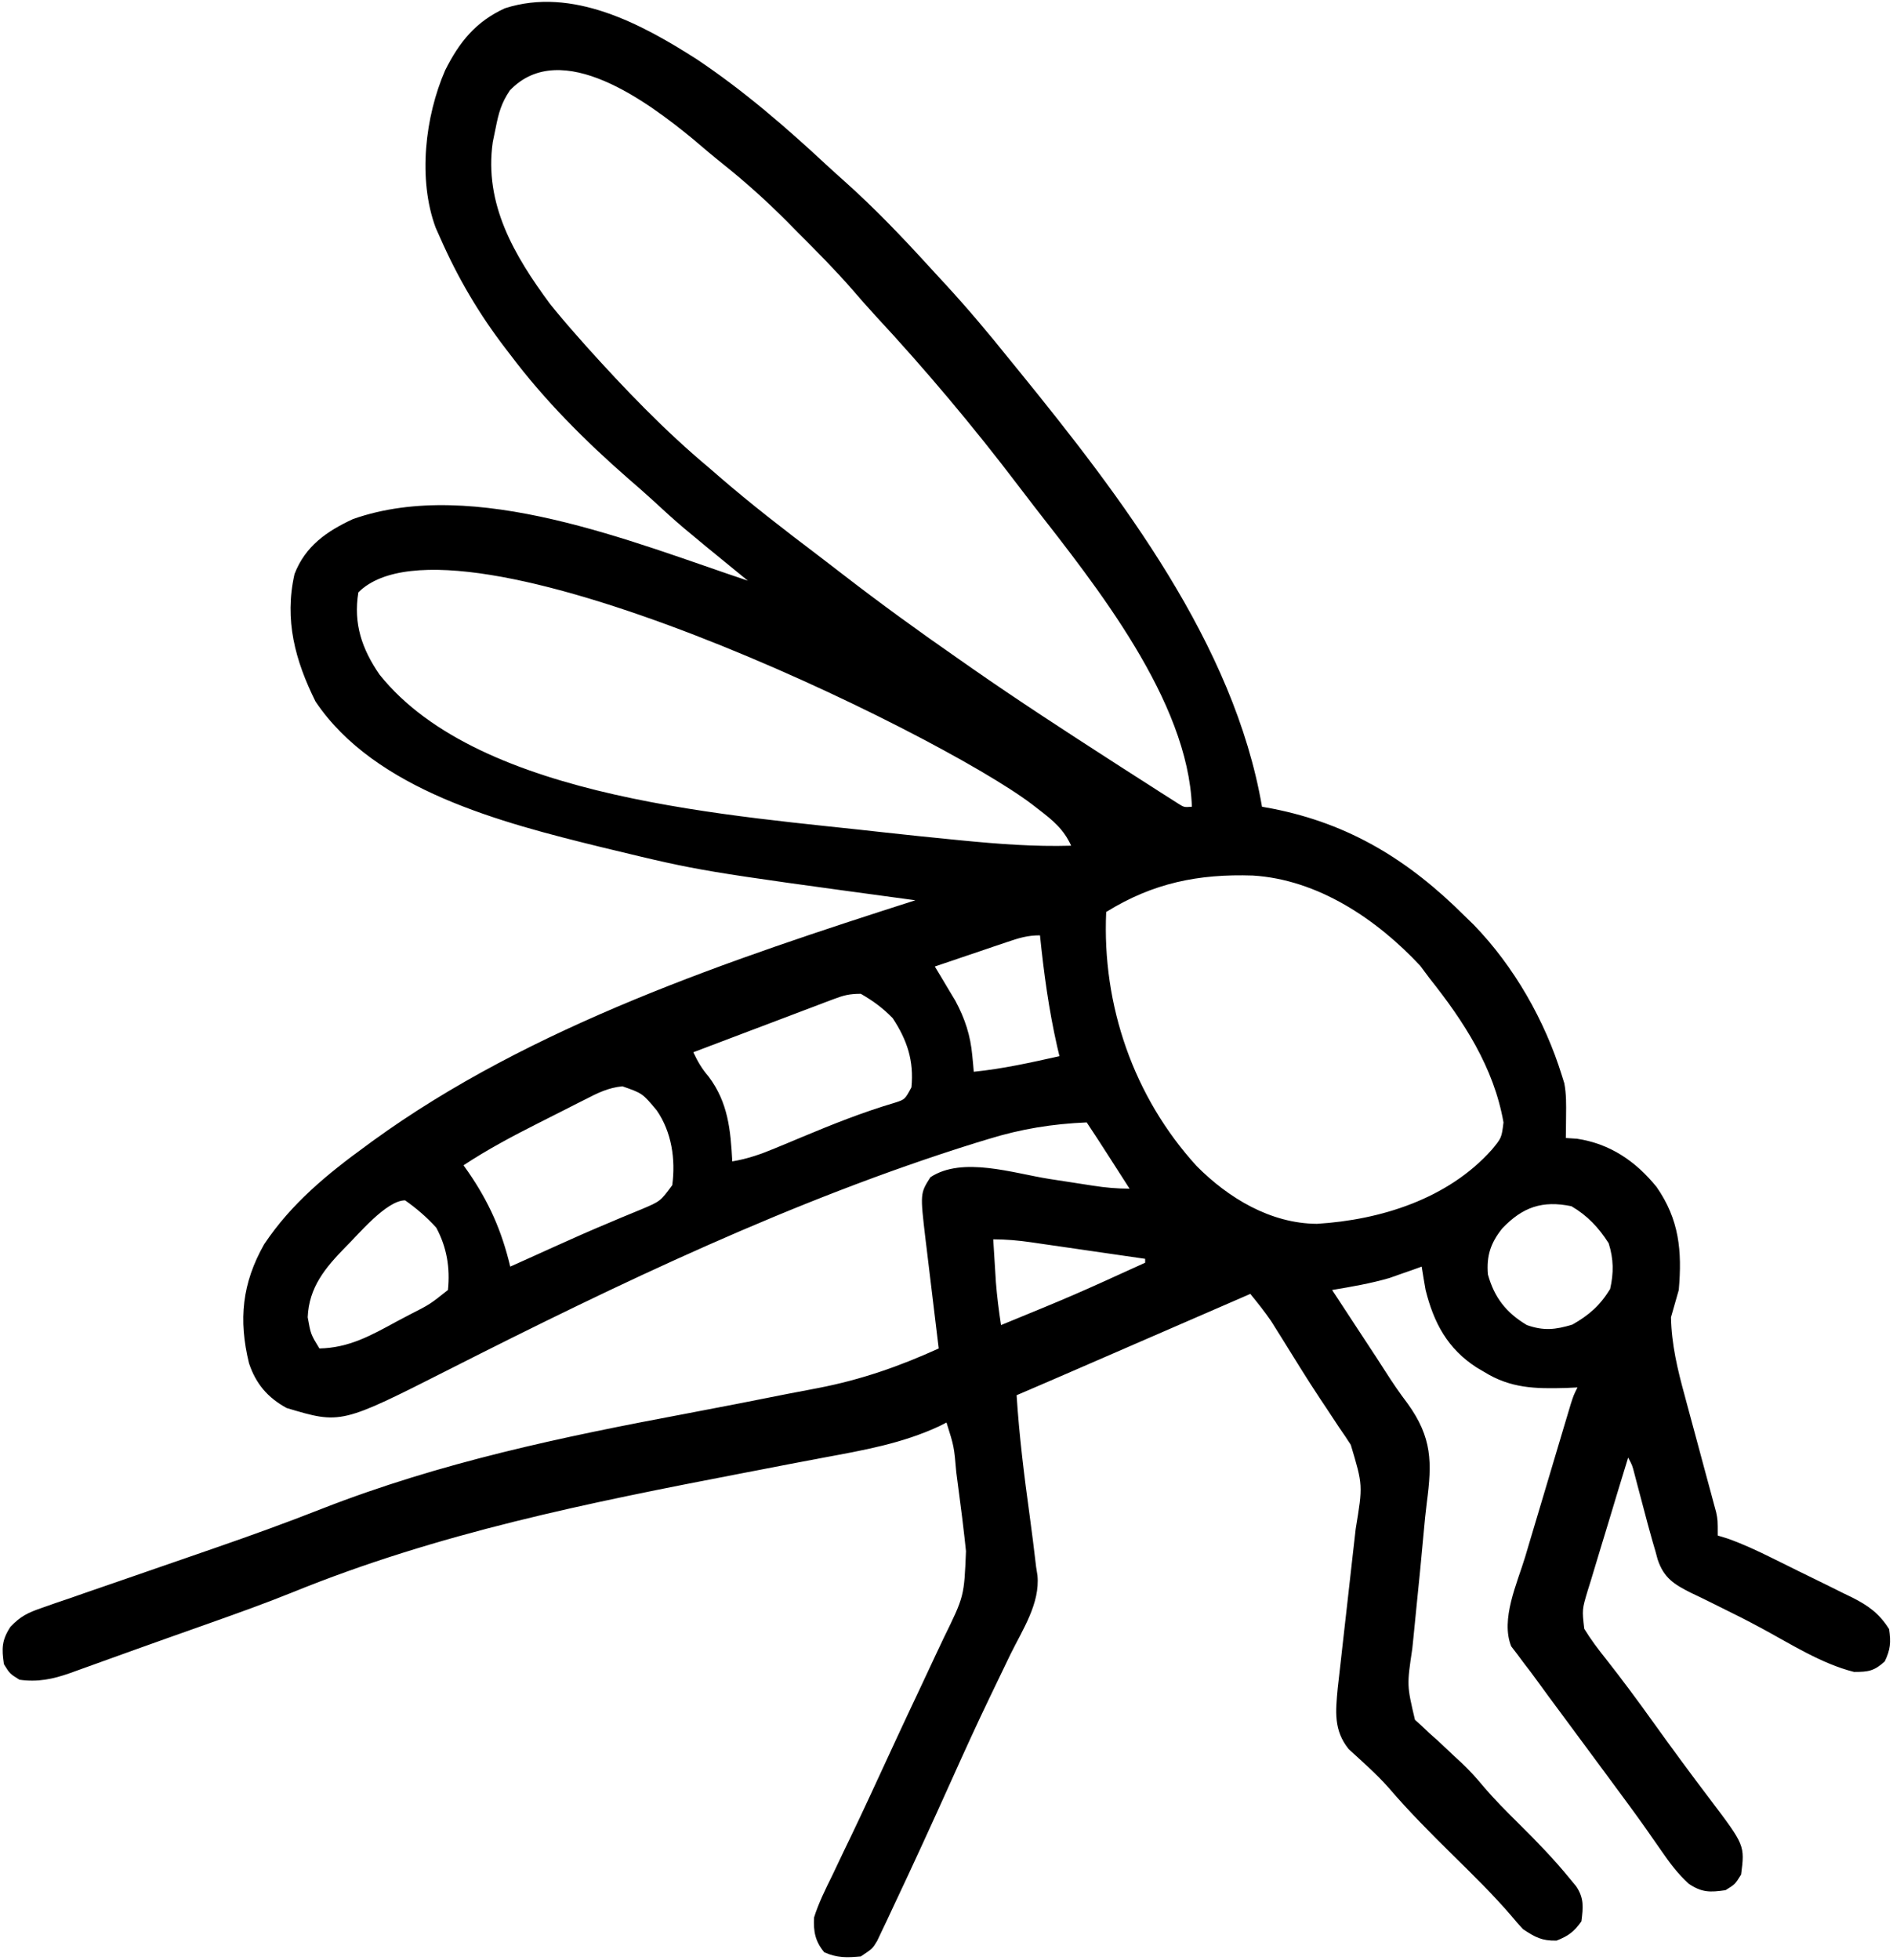 <svg xmlns="http://www.w3.org/2000/svg" width="486" height="503" viewBox="0 0 486 503" fill="none"><path d="M178.945 15.244C190.989 23.303 201.903 32.751 212.493 42.609C213.959 43.961 215.446 45.289 216.934 46.616C224.538 53.423 231.507 60.695 238.385 68.231C239.848 69.832 241.318 71.425 242.793 73.015C248.448 79.151 253.779 85.492 259 91.999C259.912 93.119 260.825 94.239 261.738 95.359C287.808 127.446 316.848 165.308 324 206.999C324.871 207.158 325.743 207.316 326.641 207.48C346.601 211.39 361.795 220.835 376 234.999C376.779 235.755 377.557 236.51 378.359 237.288C388.709 247.968 396.614 261.818 401 275.999C401.304 276.97 401.304 276.97 401.613 277.96C402.141 280.744 402.093 283.418 402.063 286.249C402.054 287.327 402.045 288.404 402.035 289.515C402.018 290.745 402.018 290.745 402 291.999C402.949 292.061 403.898 292.123 404.875 292.187C413.397 293.478 419.943 297.962 425.305 304.562C431.118 312.92 431.873 320.96 431 330.999C430.339 333.334 429.673 335.667 429 337.999C429.125 344.88 430.686 351.424 432.504 358.023C432.747 358.931 432.989 359.84 433.24 360.776C434.007 363.644 434.784 366.509 435.563 369.374C436.344 372.261 437.123 375.148 437.896 378.037C438.375 379.825 438.859 381.613 439.349 383.399C439.566 384.207 439.783 385.015 440.006 385.848C440.199 386.555 440.391 387.262 440.589 387.991C441 389.999 441 389.999 441 393.999C441.828 394.252 442.655 394.505 443.507 394.765C447.459 396.161 451.13 397.884 454.883 399.737C455.62 400.1 456.356 400.463 457.115 400.836C458.664 401.601 460.212 402.369 461.759 403.139C464.119 404.309 466.487 405.462 468.856 406.614C470.365 407.363 471.874 408.112 473.383 408.862C474.087 409.202 474.791 409.542 475.517 409.892C479.677 411.991 482.428 413.965 485 417.999C485.482 421.375 485.366 423.246 483.875 426.312C481.143 428.77 479.702 428.999 476 428.999C467.591 426.888 459.714 421.805 452.129 417.722C448.669 415.865 445.182 414.091 441.652 412.37C440.789 411.941 439.926 411.512 439.037 411.07C437.385 410.25 435.724 409.447 434.055 408.663C429.787 406.515 427.149 404.879 425.566 400.098C425.379 399.405 425.192 398.713 425 397.999C424.749 397.145 424.498 396.29 424.239 395.41C423.412 392.511 422.637 389.603 421.875 386.687C421.353 384.711 420.83 382.736 420.305 380.761C419.964 379.461 419.964 379.461 419.617 378.135C419.062 375.972 419.062 375.972 418 373.999C416.234 379.741 414.489 385.488 412.763 391.242C412.173 393.198 411.578 395.152 410.976 397.105C410.112 399.913 409.269 402.727 408.43 405.542C408.157 406.413 407.884 407.284 407.603 408.182C406.163 413.006 406.163 413.006 406.728 417.921C408.415 420.676 410.296 423.162 412.313 425.687C416.472 430.967 420.461 436.347 424.375 441.812C429.177 448.508 434.058 455.136 439.043 461.698C447.969 473.492 447.969 473.492 447 480.999C445.438 483.499 445.438 483.499 443 484.999C439.029 485.577 436.915 485.617 433.555 483.347C430.73 480.751 428.737 478.098 426.563 474.937C425.685 473.678 424.806 472.42 423.926 471.163C423.456 470.491 422.986 469.818 422.503 469.125C419.808 465.313 417.026 461.565 414.25 457.812C413.664 457.017 413.077 456.222 412.473 455.404C409.388 451.225 406.297 447.05 403.203 442.878C402.583 442.04 401.962 441.201 401.323 440.338C400.149 438.751 398.972 437.165 397.794 435.58C396.715 434.122 395.646 432.657 394.586 431.186C393.493 429.679 392.372 428.194 391.227 426.727C390.667 425.974 390.108 425.22 389.531 424.444C388.767 423.451 388.767 423.451 387.986 422.437C385.181 415.503 389.526 406.232 391.563 399.476C391.914 398.293 392.265 397.111 392.627 395.892C393.367 393.405 394.111 390.919 394.857 388.434C396.002 384.618 397.139 380.799 398.274 376.98C398.994 374.561 399.716 372.143 400.438 369.726C400.95 368.007 400.95 368.007 401.473 366.254C401.949 364.671 401.949 364.671 402.434 363.056C402.852 361.66 402.852 361.66 403.279 360.236C404 357.999 404 357.999 405 355.999C404.022 356.046 403.043 356.092 402.035 356.14C394.177 356.356 387.847 356.257 381 351.999C380.366 351.625 379.732 351.251 379.078 350.866C371.642 346.068 368.115 339.445 366 330.999C365.648 329.002 365.311 327.003 365 324.999C364.261 325.265 363.523 325.53 362.762 325.804C361.747 326.157 360.733 326.51 359.688 326.874C358.701 327.222 357.715 327.57 356.699 327.929C351.858 329.33 346.967 330.169 342 330.999C342.473 331.719 342.946 332.438 343.434 333.18C345.232 335.917 347.028 338.655 348.824 341.393C349.593 342.566 350.363 343.738 351.133 344.91C351.688 345.754 351.688 345.754 352.254 346.614C352.81 347.46 352.81 347.46 353.378 348.323C354.132 349.478 354.879 350.637 355.62 351.8C357.453 354.674 359.315 357.413 361.383 360.13C367.714 368.903 367.664 375.249 366.316 385.511C365.99 388.08 365.741 390.647 365.511 393.226C364.944 399.611 364.299 405.987 363.654 412.365C363.379 415.098 363.109 417.832 362.84 420.566C362.756 421.381 362.671 422.197 362.584 423.038C361.183 432.424 361.183 432.424 363.266 441.271C363.85 441.801 364.434 442.332 365.035 442.878C365.676 443.485 366.317 444.092 366.977 444.717C368.01 445.63 368.01 445.63 369.063 446.562C370.457 447.87 371.851 449.18 373.242 450.491C373.905 451.103 374.567 451.715 375.249 452.346C377.201 454.189 378.97 456.124 380.688 458.187C383.61 461.652 386.778 464.816 390 467.999C394.543 472.492 398.956 477.043 403 481.999C403.547 482.659 404.093 483.319 404.656 483.999C406.722 487.074 406.451 489.396 406 492.999C404.092 495.685 402.675 496.733 399.625 497.937C395.86 498.026 394.157 497.083 391 494.999C389.965 493.882 388.965 492.73 387.992 491.558C383.291 486.08 378.136 481.063 373 475.999C367.324 470.403 361.723 464.808 356.542 458.742C353.379 455.167 349.773 452.031 346.258 448.808C342.356 443.954 342.886 439.139 343.437 433.191C343.688 430.908 343.948 428.627 344.215 426.347C344.417 424.526 344.417 424.526 344.623 422.668C345.053 418.798 345.494 414.93 345.938 411.062C346.376 407.197 346.811 403.332 347.242 399.466C347.51 397.065 347.782 394.664 348.06 392.264C349.904 381.094 349.904 381.094 346.797 370.73C346.317 369.995 345.837 369.26 345.342 368.504C344.817 367.739 344.291 366.974 343.75 366.187C342.65 364.522 341.552 362.856 340.453 361.191C339.884 360.34 339.315 359.489 338.729 358.613C335.383 353.553 332.215 348.38 329.011 343.23C328.543 342.486 328.076 341.742 327.594 340.976C326.986 340.002 326.986 340.002 326.365 339.009C324.704 336.563 322.869 334.289 321 331.999C320.352 332.281 319.703 332.562 319.035 332.852C312.901 335.515 306.766 338.178 300.632 340.84C297.479 342.209 294.325 343.577 291.172 344.946C287.541 346.523 283.909 348.099 280.277 349.675C279.154 350.163 278.031 350.65 276.874 351.153C271.588 353.447 266.299 355.736 261 357.999C261.662 368.355 262.928 378.592 264.346 388.865C264.947 393.238 265.489 397.615 266 401.999C266.116 402.732 266.232 403.465 266.351 404.22C267.058 411.393 262.517 418.199 259.438 424.437C258.404 426.575 257.376 428.715 256.348 430.856C255.638 432.336 254.925 433.815 254.211 435.293C250.769 442.428 247.498 449.636 244.248 456.86C239.339 467.761 234.365 478.631 229.25 489.437C228.516 491.009 228.516 491.009 227.767 492.614C227.313 493.565 226.859 494.516 226.391 495.495C225.999 496.322 225.608 497.149 225.204 498.001C224 499.999 224 499.999 221 501.999C217.45 502.322 214.903 502.403 211.625 500.937C209.281 498.142 208.807 495.555 209 491.999C210.177 488.26 211.892 484.822 213.625 481.312C214.654 479.15 215.682 476.989 216.711 474.827C217.253 473.704 217.796 472.58 218.355 471.423C221.594 464.683 224.712 457.887 227.851 451.101C228.394 449.928 228.937 448.755 229.496 447.546C229.772 446.949 230.049 446.351 230.333 445.736C232.234 441.632 234.16 437.541 236.096 433.454C237.504 430.474 238.898 427.487 240.289 424.499C240.964 423.056 241.645 421.617 242.333 420.18C247.534 409.578 247.534 409.578 248 397.999C247.873 396.825 247.746 395.652 247.615 394.442C247.238 391.017 246.803 387.601 246.346 384.185C246.06 382.043 245.784 379.899 245.51 377.755C244.946 371.181 244.946 371.181 243 364.999C242.399 365.306 241.799 365.613 241.18 365.93C231.607 370.386 221.697 372.111 211.374 374.024C205.671 375.083 199.978 376.194 194.284 377.295C193.093 377.524 191.902 377.753 190.675 377.988C151.006 385.619 112.574 393.326 75.057 408.593C68.154 411.376 61.154 413.881 54.141 416.37C53.516 416.592 52.891 416.814 52.248 417.042C49.145 418.143 46.042 419.242 42.938 420.339C37.281 422.344 31.635 424.379 25.988 426.413C24.109 427.09 22.229 427.767 20.349 428.443C19.577 428.721 18.805 428.999 18.01 429.285C13.6 430.851 9.678 431.658 5 430.999C2.5 429.437 2.5 429.437 1 426.999C0.413 422.965 0.432 420.871 2.677 417.427C5.287 414.7 7.128 413.813 10.675 412.59C11.826 412.184 12.978 411.778 14.164 411.36C15.428 410.932 16.693 410.505 17.957 410.077C19.279 409.617 20.601 409.155 21.923 408.691C25.474 407.45 29.032 406.228 32.591 405.01C38.58 402.958 44.559 400.879 50.54 398.804C52.045 398.282 53.551 397.761 55.057 397.24C64.291 394.047 73.457 390.742 82.551 387.163C113.151 375.204 144.179 368.72 176.343 362.688C184.942 361.068 193.528 359.386 202.107 357.671C204.757 357.147 207.41 356.648 210.065 356.151C221.022 354.033 230.846 350.62 241 345.999C240.879 345.006 240.758 344.013 240.633 342.989C240.181 339.279 239.735 335.568 239.291 331.857C239.099 330.256 238.905 328.655 238.709 327.054C238.427 324.743 238.151 322.432 237.875 320.12C237.788 319.413 237.7 318.705 237.61 317.976C236.225 306.213 236.225 306.213 238.875 302.062C247.073 296.651 260.138 301.047 269.375 302.499C271.692 302.858 274.008 303.215 276.326 303.569C277.758 303.788 279.189 304.011 280.62 304.237C283.813 304.73 286.755 304.999 290 304.999C288.542 302.728 287.084 300.457 285.625 298.187C285.213 297.544 284.8 296.901 284.375 296.239C282.602 293.48 280.82 290.729 279 287.999C270.187 288.38 262.235 289.65 253.813 292.249C252.097 292.77 252.097 292.77 250.347 293.301C203.741 307.843 158.749 329.363 115.313 351.374C87.528 365.448 87.528 365.448 73.598 361.28C68.698 358.621 65.681 355.032 63.93 349.804C61.196 338.618 62.147 329.249 67.832 319.241C74.8 308.82 83.969 301.287 94 293.999C94.552 293.594 95.104 293.188 95.672 292.771C136.317 263.268 187.625 246.174 235 230.999C234.451 230.925 233.901 230.85 233.335 230.774C179.825 223.512 179.825 223.512 157 217.999C155.533 217.646 155.533 217.646 154.037 217.286C128.966 211.119 96.345 202.801 81 179.999C75.777 169.472 72.944 159.073 75.613 147.292C78.379 140.14 83.842 136.33 90.625 133.187C121.85 122.2 162.515 139.155 192 148.999C191.537 148.622 191.075 148.245 190.598 147.857C174.482 134.706 174.482 134.706 167.371 128.159C165.357 126.324 163.313 124.541 161.25 122.761C150.27 113.171 139.756 102.673 131 90.999C130.603 90.484 130.205 89.968 129.796 89.437C122.953 80.53 117.528 71.28 113 60.999C112.617 60.141 112.234 59.282 111.84 58.398C107.246 45.961 109.127 29.908 114.289 18.034C117.939 10.763 122.15 5.548 129.625 2.124C146.933 -3.445 164.689 6.117 178.945 15.244ZM130.91 23.187C128.701 26.439 128.008 29.027 127.25 32.874C127.008 34.047 126.765 35.22 126.516 36.429C124.217 52.346 132.062 65.621 141.199 77.972C143.398 80.716 145.667 83.368 148 85.999C149.23 87.393 149.23 87.393 150.484 88.816C160.35 99.775 170.669 110.546 182 119.999C182.914 120.791 183.828 121.582 184.77 122.398C192.863 129.386 201.28 135.894 209.811 142.337C211.972 143.977 214.12 145.632 216.266 147.292C225.989 154.809 235.903 161.993 246 168.999C247.272 169.888 248.544 170.778 249.816 171.667C261.369 179.71 273.17 187.373 285 194.999C285.941 195.606 286.882 196.213 287.852 196.839C290.501 198.544 293.156 200.242 295.813 201.937C297.013 202.708 297.013 202.708 298.238 203.495C298.97 203.959 299.702 204.423 300.457 204.901C301.416 205.512 301.416 205.512 302.394 206.136C303.99 207.157 303.99 207.157 306 206.999C305.044 179.754 281.358 150.288 265.386 129.782C264.028 128.035 262.686 126.277 261.348 124.515C249.843 109.384 237.608 94.836 224.668 80.913C222.675 78.736 220.739 76.538 218.816 74.3C214.345 69.173 209.557 64.372 204.75 59.562C203.433 58.227 203.433 58.227 202.09 56.864C196.82 51.583 191.387 46.694 185.553 42.042C182.865 39.891 180.244 37.671 177.625 35.437C166.692 26.515 144.128 9.351 130.91 23.187ZM92 151.999C90.691 160.049 92.921 166.514 97.438 173.093C123.361 205.497 189.048 209.242 227.542 213.645C233.086 214.26 238.636 214.828 244.188 215.374C245.482 215.503 245.482 215.503 246.803 215.634C256.222 216.555 265.524 217.275 275 216.999C273.129 212.837 270.372 210.548 266.813 207.812C266.186 207.327 265.559 206.843 264.914 206.345C240.476 187.823 116.559 127.44 92 151.999ZM284 233.999C282.91 257.949 291.033 281.444 307.207 299.183C315.371 307.415 326.196 313.944 338.094 314.019C354.444 313.025 371.757 307.612 383 294.999C385.513 291.97 385.513 291.97 386 287.999C383.514 273.858 375.778 262.017 367 250.999C365.824 249.421 365.824 249.421 364.625 247.812C353.461 235.85 338.334 225.672 321.633 224.655C307.677 224.195 295.994 226.572 284 233.999ZM258.457 241.749C257.384 242.11 256.311 242.471 255.205 242.843C254.086 243.224 252.966 243.606 251.813 243.999C250.681 244.381 249.55 244.762 248.385 245.155C245.589 246.099 242.794 247.047 240 247.999C240.482 248.796 240.964 249.592 241.461 250.413C242.093 251.473 242.724 252.532 243.375 253.624C244.002 254.668 244.628 255.712 245.274 256.788C247.744 261.383 249.153 265.685 249.625 270.874C249.7 271.655 249.775 272.436 249.852 273.241C249.925 274.111 249.925 274.111 250 274.999C257.46 274.253 264.69 272.632 272 270.999C271.807 270.186 271.613 269.372 271.414 268.534C269.261 259.06 267.994 249.654 267 239.999C263.723 239.999 261.555 240.7 258.457 241.749ZM213.988 256.376C212.787 256.827 212.787 256.827 211.562 257.286C210.702 257.614 209.843 257.942 208.957 258.28C208.074 258.613 207.19 258.946 206.28 259.289C203.455 260.355 200.634 261.427 197.813 262.499C195.899 263.222 193.986 263.945 192.072 264.667C187.38 266.439 182.689 268.218 178 269.999C179.146 272.424 180.169 274.195 181.938 276.249C186.939 282.918 187.569 289.912 188 297.999C191.92 297.35 195.311 296.167 198.973 294.636C200.695 293.923 200.695 293.923 202.451 293.196C203.643 292.698 204.835 292.2 206.063 291.687C213.853 288.431 221.566 285.362 229.67 282.967C232.322 282.119 232.322 282.119 234 278.999C234.669 272.178 232.898 266.879 229.188 261.249C226.664 258.653 224.138 256.802 221 254.999C218.098 254.999 216.644 255.37 213.988 256.376ZM150.231 282.105C149.591 282.426 148.951 282.747 148.292 283.078C146.94 283.758 145.592 284.443 144.245 285.133C142.21 286.175 140.167 287.203 138.123 288.228C131.56 291.538 125.145 294.947 119 298.999C119.58 299.817 119.58 299.817 120.172 300.651C125.572 308.471 128.798 315.796 131 324.999C131.501 324.774 132.002 324.548 132.519 324.316C134.045 323.629 135.572 322.942 137.098 322.256C138.882 321.453 140.664 320.647 142.445 319.838C147.175 317.695 151.916 315.602 156.711 313.608C157.619 313.223 158.527 312.837 159.462 312.44C161.209 311.7 162.964 310.976 164.726 310.271C169.548 308.231 169.548 308.231 172.59 304.101C173.465 297.48 172.459 290.515 168.625 284.937C164.955 280.536 164.955 280.536 159.798 278.739C156.187 279.075 153.404 280.467 150.231 282.105ZM88.688 319.999C83.51 325.306 79.322 330.265 79 337.999C79.772 342.344 79.772 342.344 82 345.999C89.631 345.846 95.27 342.652 101.875 339.062C103.441 338.235 103.441 338.235 105.039 337.392C110.371 334.685 110.371 334.685 115 330.999C115.583 325.288 114.717 320.052 112 314.999C109.565 312.334 106.962 310.064 104 307.999C99.175 307.999 91.909 316.873 88.688 319.999ZM385.688 315.187C382.69 318.934 381.612 322.207 382 326.999C383.648 332.972 386.73 336.854 392 339.999C396.311 341.515 399.333 341.203 403.688 339.874C407.953 337.46 410.814 334.939 413.375 330.749C414.32 326.592 414.283 323.086 413 318.999C410.452 314.996 407.538 311.899 403.438 309.499C395.984 307.97 390.934 309.702 385.688 315.187ZM255 317.999C255.142 320.354 255.289 322.708 255.438 325.062C255.519 326.373 255.6 327.684 255.684 329.034C255.979 332.736 256.433 336.333 257 339.999C275.654 332.35 275.654 332.35 294 323.999C294 323.669 294 323.339 294 322.999C289.089 322.283 284.178 321.571 279.266 320.863C277.596 320.621 275.926 320.379 274.255 320.135C271.853 319.785 269.45 319.439 267.047 319.093C266.302 318.983 265.557 318.874 264.79 318.761C261.472 318.287 258.361 317.999 255 317.999Z" fill="currentColor"></path></svg>